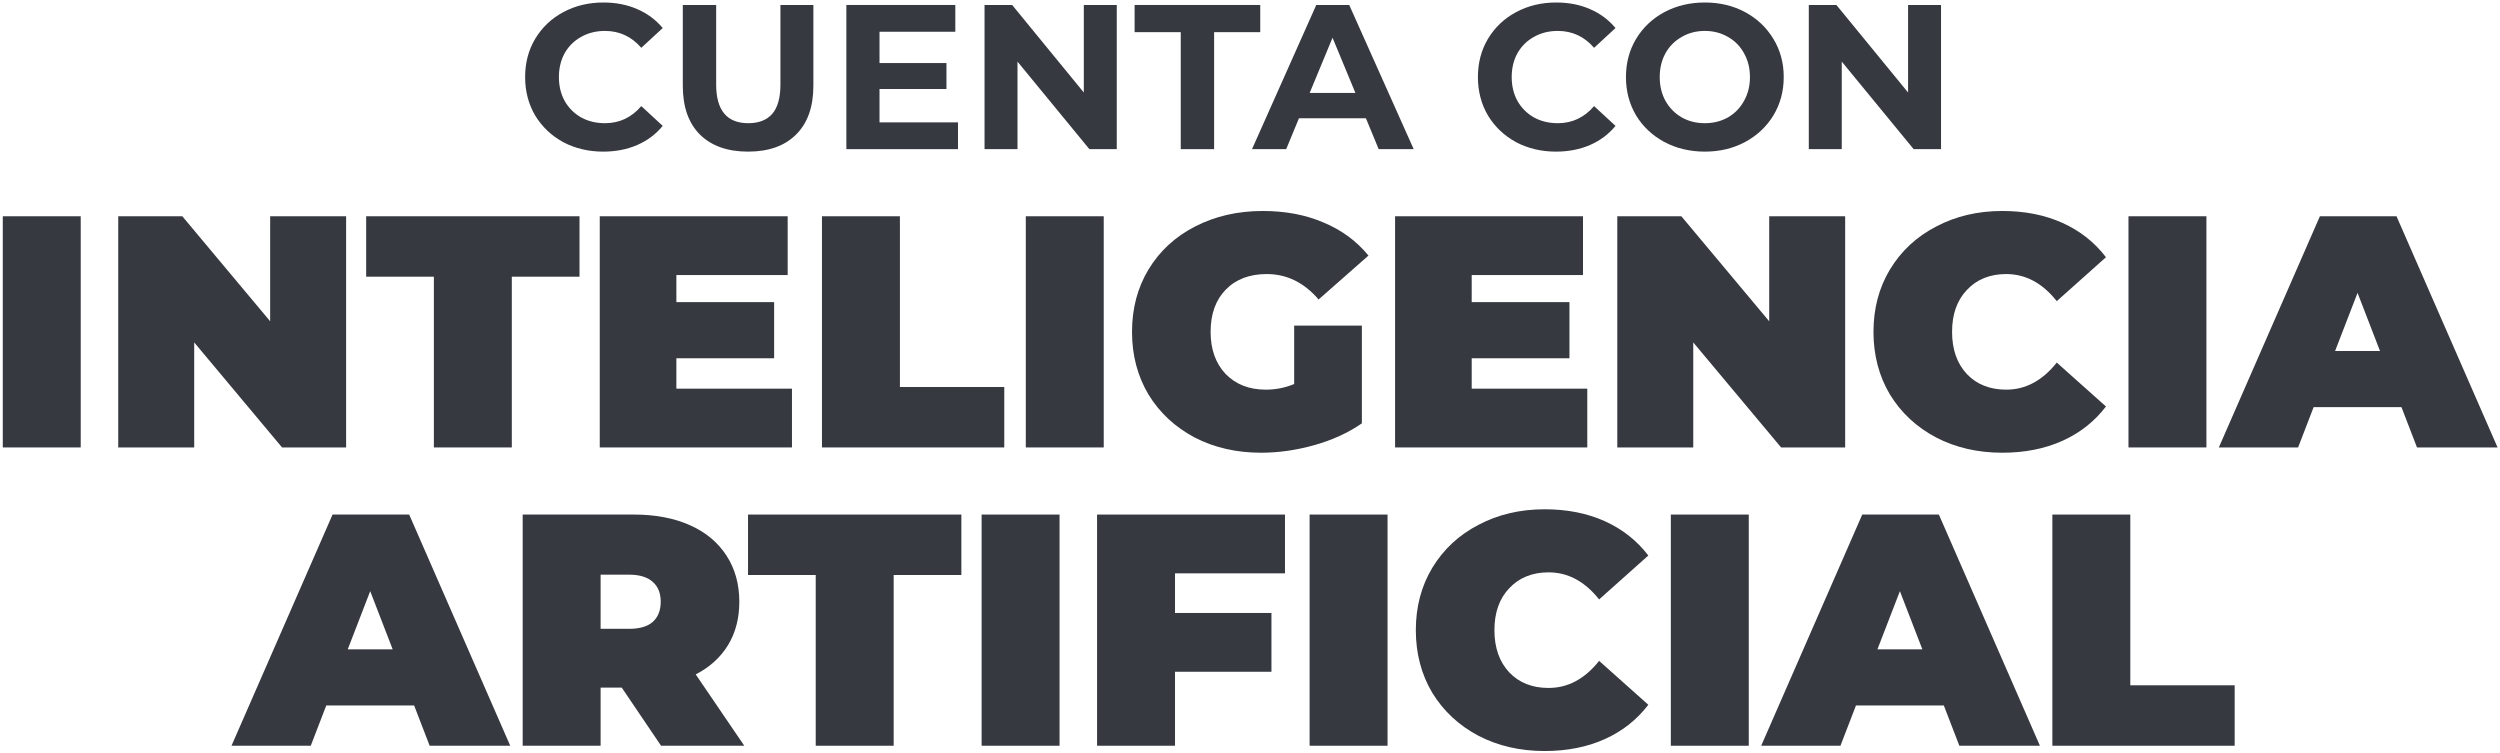 <svg xmlns="http://www.w3.org/2000/svg" width="704" height="212" viewBox="0 0 704 212" fill="none"><path d="M577.945 144.9H599.893V192.981H629.281V210H577.945V144.9Z" fill="#363940"></path><path d="M547.38 198.654H522.642L518.271 210H495.951L524.409 144.9H545.985L574.443 210H551.751L547.38 198.654ZM541.335 182.844L535.011 166.476L528.687 182.844H541.335Z" fill="#363940"></path><path d="M470.505 144.9H492.453V210H470.505V144.9Z" fill="#363940"></path><path d="M434.966 211.488C428.084 211.488 421.884 210.062 416.366 207.21C410.848 204.296 406.508 200.266 403.346 195.12C400.246 189.912 398.696 184.022 398.696 177.45C398.696 170.878 400.246 165.019 403.346 159.873C406.508 154.665 410.848 150.635 416.366 147.783C421.884 144.869 428.084 143.412 434.966 143.412C441.29 143.412 446.932 144.528 451.892 146.76C456.852 148.992 460.944 152.216 464.168 156.432L450.311 168.801C446.281 163.717 441.538 161.175 436.082 161.175C431.494 161.175 427.805 162.663 425.015 165.639C422.225 168.553 420.83 172.49 420.83 177.45C420.83 182.41 422.225 186.378 425.015 189.354C427.805 192.268 431.494 193.725 436.082 193.725C441.538 193.725 446.281 191.183 450.311 186.099L464.168 198.468C460.944 202.684 456.852 205.908 451.892 208.14C446.932 210.372 441.29 211.488 434.966 211.488Z" fill="#363940"></path><path d="M368.786 144.9H390.734V210H368.786V144.9Z" fill="#363940"></path><path d="M330.884 161.454V172.614H358.04V189.168H330.884V210H308.936V144.9H361.853V161.454H330.884Z" fill="#363940"></path><path d="M276.422 144.9H298.37V210H276.422V144.9Z" fill="#363940"></path><path d="M229.709 161.919H210.644V144.9H270.722V161.919H251.657V210H229.709V161.919Z" fill="#363940"></path><path d="M175.085 193.632H169.133V210H147.185V144.9H178.526C184.54 144.9 189.779 145.892 194.243 147.876C198.707 149.86 202.148 152.712 204.566 156.432C206.984 160.152 208.193 164.492 208.193 169.452C208.193 174.102 207.139 178.163 205.031 181.635C202.923 185.107 199.885 187.866 195.917 189.912L209.588 210H186.152L175.085 193.632ZM186.059 169.452C186.059 167.034 185.315 165.174 183.827 163.872C182.339 162.508 180.107 161.826 177.131 161.826H169.133V177.078H177.131C180.107 177.078 182.339 176.427 183.827 175.125C185.315 173.761 186.059 171.87 186.059 169.452Z" fill="#363940"></path><path d="M116.619 198.654H91.881L87.51 210H65.19L93.648 144.9H115.224L143.682 210H120.99L116.619 198.654ZM110.574 182.844L104.25 166.476L97.926 182.844H110.574Z" fill="#363940"></path><path d="M676.254 114.654H651.516L647.145 126H624.825L653.283 60.9H674.859L703.317 126H680.625L676.254 114.654ZM670.209 98.844L663.885 82.476L657.561 98.844H670.209Z" fill="#363940"></path><path d="M599.379 60.9H621.327V126H599.379V60.9Z" fill="#363940"></path><path d="M563.84 127.488C556.958 127.488 550.758 126.062 545.24 123.21C539.722 120.296 535.382 116.266 532.22 111.12C529.12 105.912 527.57 100.022 527.57 93.45C527.57 86.878 529.12 81.019 532.22 75.873C535.382 70.665 539.722 66.635 545.24 63.783C550.758 60.869 556.958 59.412 563.84 59.412C570.164 59.412 575.806 60.528 580.766 62.76C585.726 64.992 589.818 68.216 593.042 72.432L579.185 84.801C575.155 79.717 570.412 77.175 564.956 77.175C560.368 77.175 556.679 78.663 553.889 81.639C551.099 84.553 549.704 88.49 549.704 93.45C549.704 98.41 551.099 102.378 553.889 105.354C556.679 108.268 560.368 109.725 564.956 109.725C570.412 109.725 575.155 107.183 579.185 102.099L593.042 114.468C589.818 118.684 585.726 121.908 580.766 124.14C575.806 126.372 570.164 127.488 563.84 127.488Z" fill="#363940"></path><path d="M519.599 60.9V126H501.557L476.819 96.426V126H455.429V60.9H473.471L498.209 90.474V60.9H519.599Z" fill="#363940"></path><path d="M446.98 109.446V126H392.854V60.9H445.771V77.454H414.43V85.08H441.958V100.89H414.43V109.446H446.98Z" fill="#363940"></path><path d="M364.437 91.683H383.502V119.211C379.658 121.877 375.194 123.923 370.11 125.349C365.026 126.775 360.035 127.488 355.137 127.488C348.193 127.488 341.962 126.062 336.444 123.21C330.926 120.296 326.586 116.266 323.424 111.12C320.324 105.912 318.774 100.022 318.774 93.45C318.774 86.878 320.324 81.019 323.424 75.873C326.586 70.665 330.957 66.635 336.537 63.783C342.179 60.869 348.534 59.412 355.602 59.412C361.988 59.412 367.692 60.497 372.714 62.667C377.798 64.775 382.014 67.875 385.362 71.967L371.319 84.336C367.227 79.562 362.36 77.175 356.718 77.175C351.882 77.175 348.038 78.632 345.186 81.546C342.334 84.46 340.908 88.428 340.908 93.45C340.908 98.348 342.303 102.285 345.093 105.261C347.945 108.237 351.727 109.725 356.439 109.725C359.229 109.725 361.895 109.198 364.437 108.144V91.683Z" fill="#363940"></path><path d="M288.864 60.9H310.812V126H288.864V60.9Z" fill="#363940"></path><path d="M231.466 60.9H253.414V108.981H282.802V126H231.466V60.9Z" fill="#363940"></path><path d="M223.017 109.446V126H168.891V60.9H221.808V77.454H190.467V85.08H217.995V100.89H190.467V109.446H223.017Z" fill="#363940"></path><path d="M122.177 77.919H103.112V60.9H163.19V77.919H144.125V126H122.177V77.919Z" fill="#363940"></path><path d="M97.466 60.9V126H79.424L54.686 96.426V126H33.296V60.9H51.338L76.076 90.474V60.9H97.466Z" fill="#363940"></path><path d="M0.782 60.9H22.73V126H0.782V60.9Z" fill="#363940"></path><path d="M546.595 1.4V42H538.881L518.639 17.35V42H509.359V1.4H517.131L537.315 26.05V1.4H546.595Z" fill="#363940"></path><path d="M480.083 42.696C475.868 42.696 472.06 41.787 468.657 39.97C465.293 38.153 462.644 35.659 460.711 32.488C458.816 29.279 457.869 25.683 457.869 21.7C457.869 17.717 458.816 14.141 460.711 10.97C462.644 7.761 465.293 5.247 468.657 3.43C472.06 1.613 475.868 0.704 480.083 0.704C484.298 0.704 488.087 1.613 491.451 3.43C494.815 5.247 497.464 7.761 499.397 10.97C501.33 14.141 502.297 17.717 502.297 21.7C502.297 25.683 501.33 29.279 499.397 32.488C497.464 35.659 494.815 38.153 491.451 39.97C488.087 41.787 484.298 42.696 480.083 42.696ZM480.083 34.692C482.48 34.692 484.646 34.151 486.579 33.068C488.512 31.947 490.02 30.4 491.103 28.428C492.224 26.456 492.785 24.213 492.785 21.7C492.785 19.187 492.224 16.944 491.103 14.972C490.02 13 488.512 11.473 486.579 10.39C484.646 9.269 482.48 8.708 480.083 8.708C477.686 8.708 475.52 9.269 473.587 10.39C471.654 11.473 470.126 13 469.005 14.972C467.922 16.944 467.381 19.187 467.381 21.7C467.381 24.213 467.922 26.456 469.005 28.428C470.126 30.4 471.654 31.947 473.587 33.068C475.52 34.151 477.686 34.692 480.083 34.692Z" fill="#363940"></path><path d="M438.164 42.696C434.026 42.696 430.276 41.807 426.912 40.028C423.586 38.211 420.957 35.717 419.024 32.546C417.129 29.337 416.182 25.721 416.182 21.7C416.182 17.679 417.129 14.083 419.024 10.912C420.957 7.703 423.586 5.209 426.912 3.43C430.276 1.613 434.046 0.704 438.222 0.704C441.74 0.704 444.911 1.323 447.734 2.56C450.595 3.797 452.992 5.576 454.926 7.896L448.894 13.464C446.148 10.293 442.746 8.708 438.686 8.708C436.172 8.708 433.93 9.269 431.958 10.39C429.986 11.473 428.439 13 427.318 14.972C426.235 16.944 425.694 19.187 425.694 21.7C425.694 24.213 426.235 26.456 427.318 28.428C428.439 30.4 429.986 31.947 431.958 33.068C433.93 34.151 436.172 34.692 438.686 34.692C442.746 34.692 446.148 33.087 448.894 29.878L454.926 35.446C452.992 37.805 450.595 39.603 447.734 40.84C444.872 42.077 441.682 42.696 438.164 42.696Z" fill="#363940"></path><path d="M384.639 33.3H365.789L362.193 42H352.565L370.661 1.4H379.941L398.095 42H388.235L384.639 33.3ZM381.681 26.166L375.243 10.622L368.805 26.166H381.681Z" fill="#363940"></path><path d="M332.498 9.056H319.506V1.4H354.886V9.056H341.894V42H332.498V9.056Z" fill="#363940"></path><path d="M314.482 1.4V42H306.768L286.526 17.35V42H277.246V1.4H285.018L305.202 26.05V1.4H314.482Z" fill="#363940"></path><path d="M269.77 34.46V42H238.334V1.4H269.016V8.94H247.672V17.756H266.522V25.064H247.672V34.46H269.77Z" fill="#363940"></path><path d="M210.662 42.696C204.862 42.696 200.338 41.091 197.09 37.882C193.881 34.673 192.276 30.091 192.276 24.136V1.4H201.672V23.788C201.672 31.057 204.688 34.692 210.72 34.692C213.659 34.692 215.902 33.822 217.448 32.082C218.995 30.303 219.768 27.539 219.768 23.788V1.4H229.048V24.136C229.048 30.091 227.424 34.673 224.176 37.882C220.967 41.091 216.462 42.696 210.662 42.696Z" fill="#363940"></path><path d="M169.857 42.696C165.72 42.696 161.969 41.807 158.605 40.028C155.28 38.211 152.65 35.717 150.717 32.546C148.822 29.337 147.875 25.721 147.875 21.7C147.875 17.679 148.822 14.083 150.717 10.912C152.65 7.703 155.28 5.209 158.605 3.43C161.969 1.613 165.739 0.704 169.915 0.704C173.434 0.704 176.604 1.323 179.427 2.56C182.288 3.797 184.686 5.576 186.619 7.896L180.587 13.464C177.842 10.293 174.439 8.708 170.379 8.708C167.866 8.708 165.623 9.269 163.651 10.39C161.679 11.473 160.132 13 159.011 14.972C157.928 16.944 157.387 19.187 157.387 21.7C157.387 24.213 157.928 26.456 159.011 28.428C160.132 30.4 161.679 31.947 163.651 33.068C165.623 34.151 167.866 34.692 170.379 34.692C174.439 34.692 177.842 33.087 180.587 29.878L186.619 35.446C184.686 37.805 182.288 39.603 179.427 40.84C176.566 42.077 173.376 42.696 169.857 42.696Z" fill="#363940"></path></svg>